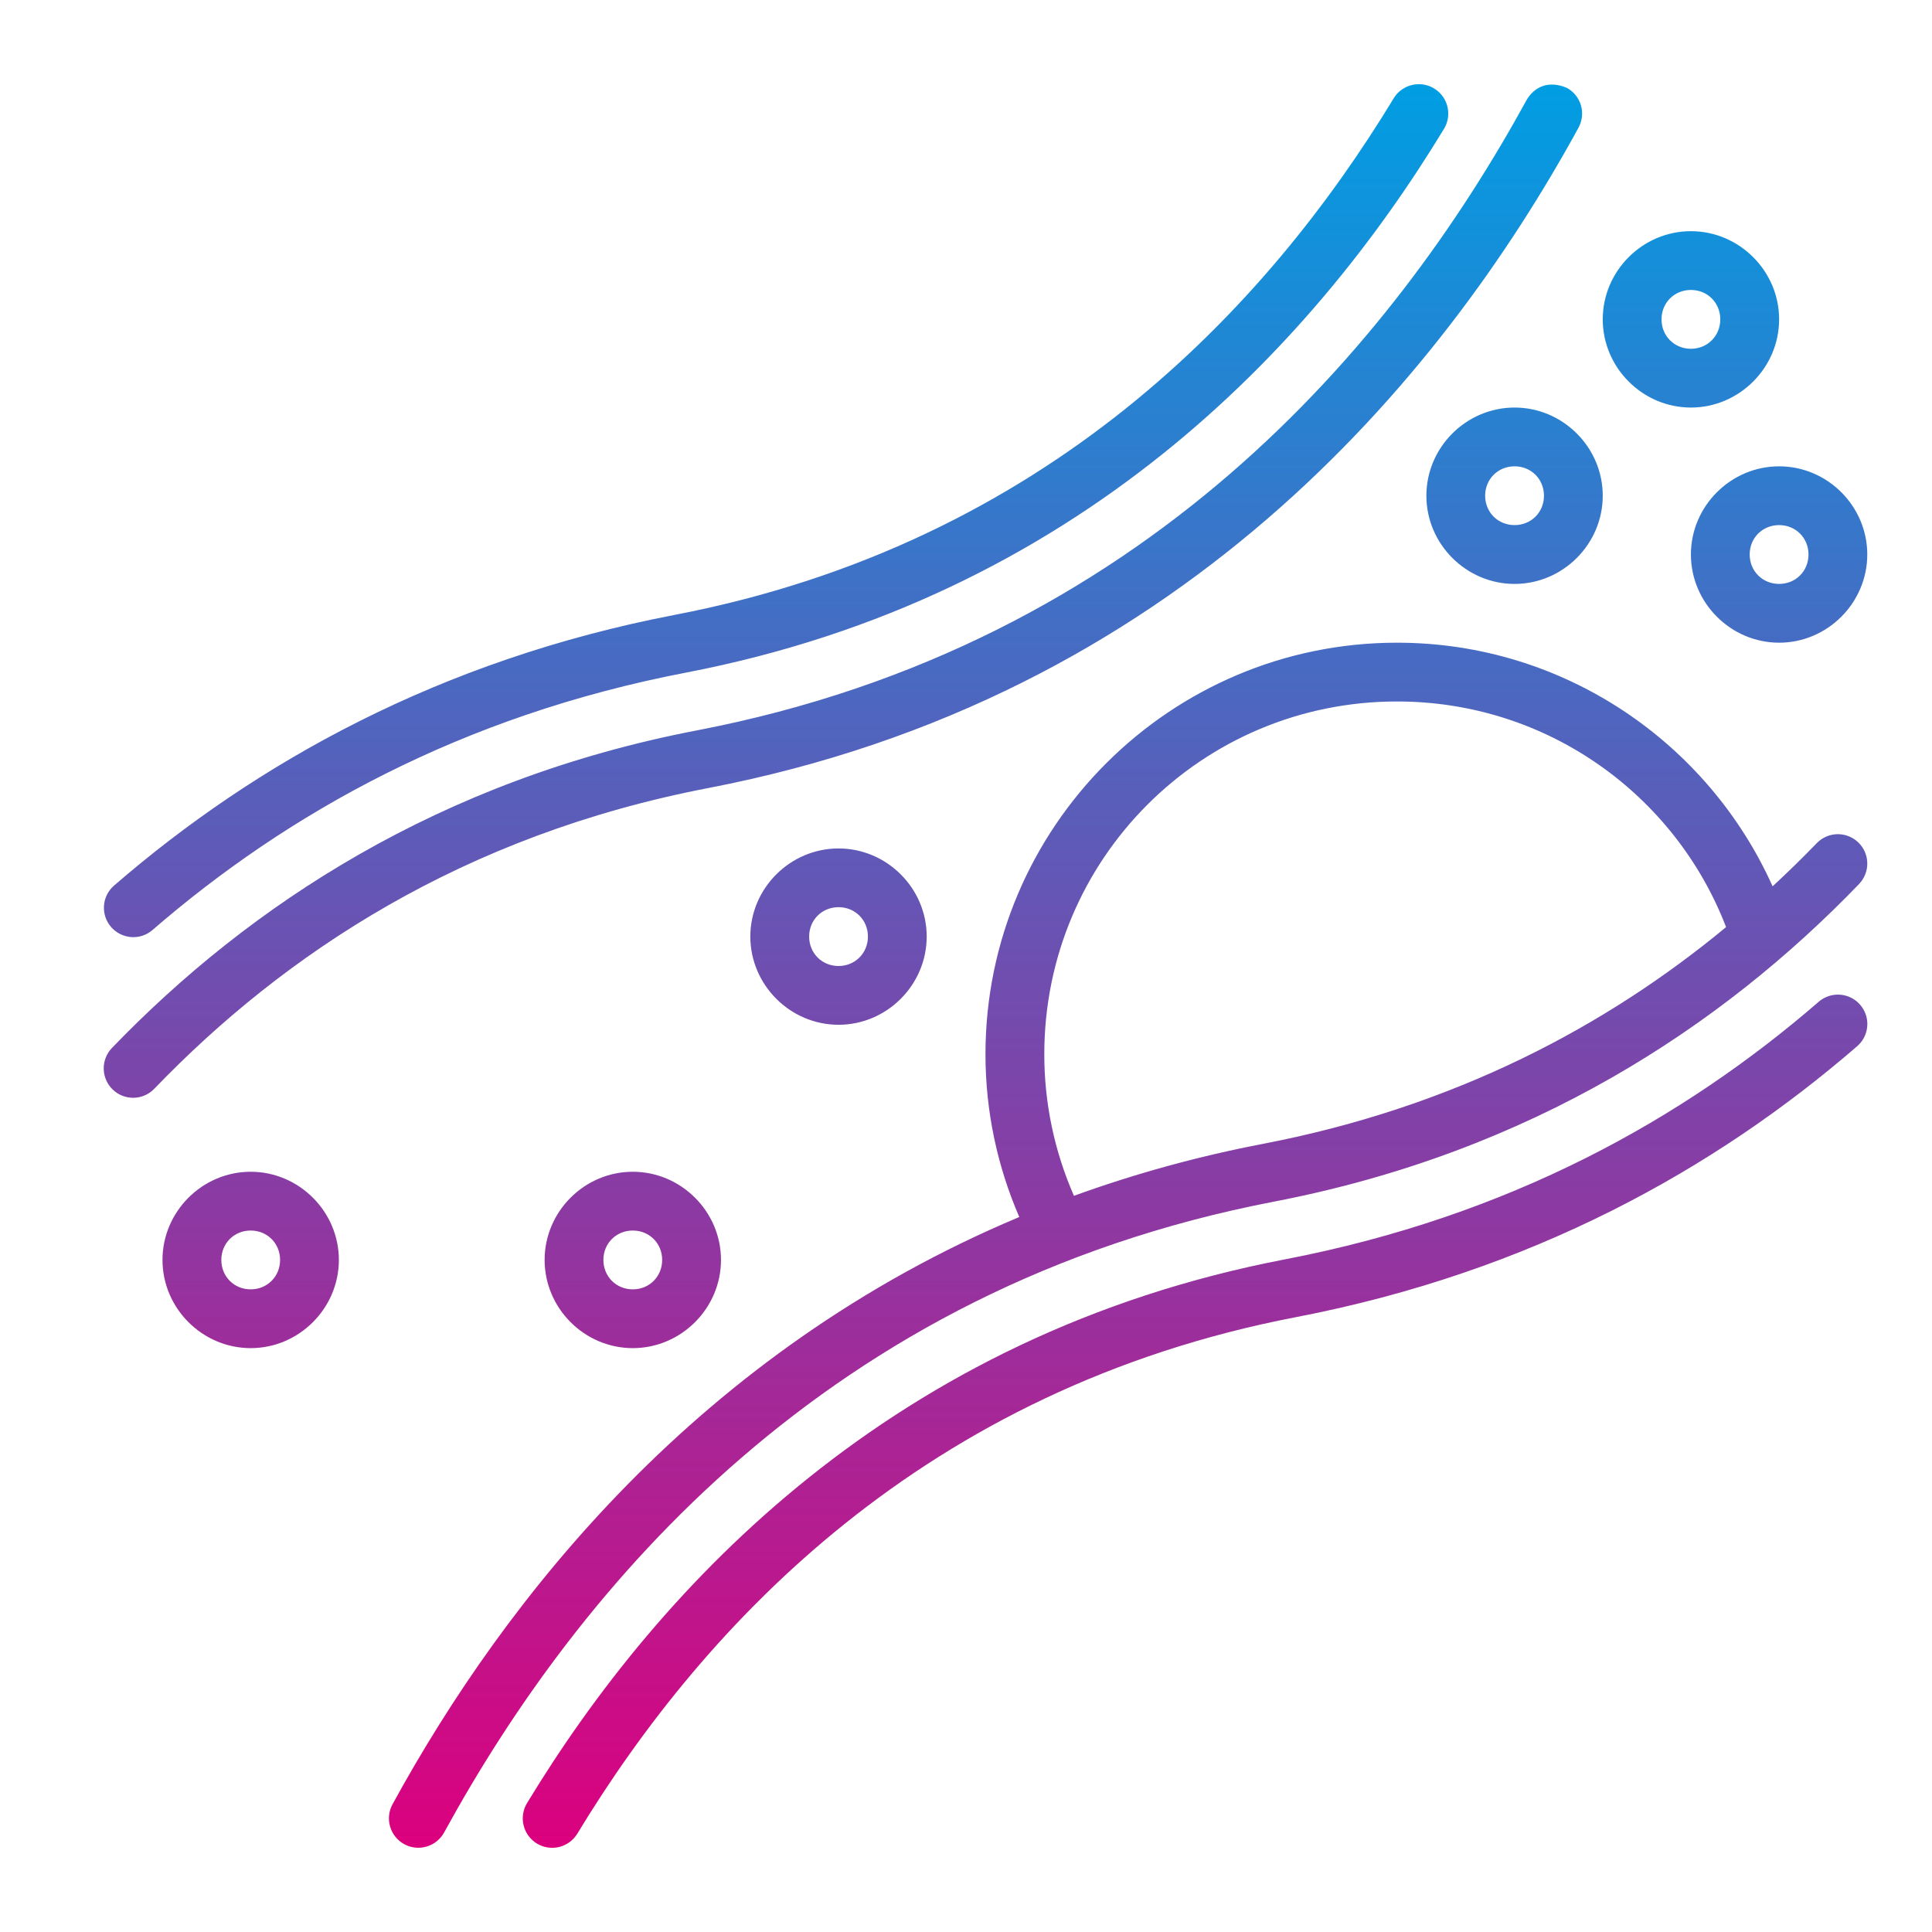 <?xml version="1.0" encoding="UTF-8"?> <svg xmlns="http://www.w3.org/2000/svg" width="38" height="38" viewBox="0 0 38 38" fill="none"> <path d="M27.919 1.656C27.817 1.654 27.717 1.679 27.628 1.727C27.539 1.776 27.464 1.847 27.412 1.934C24.91 6.058 20.584 10.687 13.275 12.093C8.652 12.982 5.033 15.003 2.24 17.421C2.125 17.522 2.055 17.664 2.045 17.816C2.035 17.968 2.085 18.118 2.185 18.233C2.285 18.348 2.426 18.419 2.578 18.431C2.73 18.443 2.88 18.394 2.996 18.295C5.657 15.991 9.078 14.078 13.494 13.229C21.184 11.751 25.791 6.838 28.401 2.535C28.454 2.448 28.483 2.349 28.485 2.247C28.487 2.146 28.463 2.045 28.414 1.956C28.365 1.867 28.294 1.793 28.207 1.74C28.12 1.687 28.02 1.658 27.919 1.656ZM30.032 1.957C27.405 6.76 22.504 12.674 13.711 14.365C8.64 15.339 4.899 17.812 2.201 20.613C2.095 20.724 2.037 20.872 2.04 21.025C2.043 21.178 2.107 21.324 2.218 21.431C2.328 21.537 2.476 21.595 2.63 21.592C2.783 21.589 2.929 21.525 3.035 21.414C5.598 18.752 9.111 16.427 13.93 15.5C23.138 13.729 28.32 7.498 31.047 2.512C31.12 2.378 31.138 2.219 31.095 2.072C31.052 1.925 30.952 1.801 30.817 1.728C30.456 1.574 30.183 1.711 30.032 1.957ZM33.258 4.547C32.307 4.547 31.524 5.33 31.524 6.281C31.524 7.232 32.307 8.016 33.258 8.016C34.209 8.016 34.993 7.232 34.993 6.281C34.993 5.33 34.209 4.547 33.258 4.547ZM33.258 5.703C33.584 5.703 33.836 5.955 33.836 6.281C33.836 6.607 33.584 6.86 33.258 6.86C32.932 6.86 32.68 6.607 32.68 6.281C32.68 5.955 32.932 5.703 33.258 5.703ZM29.79 8.016C28.838 8.016 28.055 8.799 28.055 9.75C28.055 10.701 28.838 11.485 29.79 11.485C30.741 11.485 31.524 10.701 31.524 9.75C31.524 8.799 30.741 8.016 29.79 8.016ZM29.79 9.172C30.116 9.172 30.368 9.424 30.368 9.75C30.368 10.077 30.116 10.328 29.79 10.328C29.463 10.328 29.211 10.076 29.211 9.75C29.211 9.424 29.463 9.172 29.79 9.172ZM34.993 9.172C34.042 9.172 33.258 9.955 33.258 10.906C33.258 11.857 34.042 12.641 34.993 12.641C35.944 12.641 36.727 11.857 36.727 10.906C36.727 9.955 35.944 9.172 34.993 9.172ZM34.993 10.328C35.319 10.328 35.571 10.58 35.571 10.906C35.571 11.233 35.319 11.485 34.993 11.485C34.666 11.485 34.414 11.232 34.414 10.906C34.414 10.58 34.666 10.328 34.993 10.328ZM27.477 12.641C23.014 12.641 19.383 16.271 19.383 20.735C19.383 21.872 19.622 22.954 20.048 23.937C13.763 26.575 9.934 31.441 7.721 35.487C7.647 35.622 7.63 35.78 7.673 35.927C7.716 36.074 7.815 36.198 7.95 36.272C8.084 36.346 8.243 36.363 8.39 36.32C8.537 36.277 8.661 36.177 8.735 36.043C11.362 31.24 16.263 25.326 25.056 23.635C30.127 22.66 33.868 20.188 36.566 17.387C36.618 17.332 36.66 17.267 36.687 17.197C36.715 17.126 36.729 17.05 36.727 16.974C36.726 16.898 36.709 16.824 36.679 16.754C36.648 16.684 36.605 16.622 36.55 16.569C36.495 16.516 36.431 16.475 36.36 16.447C36.289 16.419 36.214 16.406 36.138 16.407C36.062 16.409 35.987 16.425 35.917 16.456C35.848 16.486 35.785 16.53 35.732 16.585C35.455 16.873 35.164 17.155 34.865 17.433C33.599 14.612 30.764 12.641 27.477 12.641ZM27.477 13.797C30.433 13.797 32.95 15.636 33.95 18.235C31.603 20.176 28.626 21.77 24.837 22.499C23.574 22.741 22.332 23.082 21.123 23.52C20.738 22.642 20.539 21.693 20.54 20.734C20.54 16.895 23.638 13.797 27.477 13.797ZM16.493 16.688C15.542 16.688 14.758 17.47 14.758 18.421C14.758 19.372 15.542 20.156 16.493 20.156C17.444 20.156 18.227 19.372 18.227 18.421C18.227 17.47 17.444 16.688 16.493 16.688ZM16.493 17.843C16.819 17.843 17.071 18.095 17.071 18.421C17.071 18.747 16.819 19 16.493 19C16.166 19 15.915 18.747 15.915 18.421C15.915 18.095 16.166 17.843 16.493 17.843ZM36.04 19.573C35.94 19.593 35.847 19.638 35.771 19.704C33.11 22.008 29.689 23.921 25.273 24.77C17.583 26.249 12.976 31.161 10.366 35.465C10.327 35.529 10.3 35.602 10.289 35.677C10.277 35.752 10.28 35.828 10.299 35.902C10.316 35.976 10.349 36.046 10.394 36.107C10.439 36.168 10.495 36.22 10.56 36.26C10.625 36.299 10.697 36.326 10.772 36.337C10.847 36.349 10.924 36.346 10.998 36.328C11.072 36.309 11.141 36.277 11.203 36.232C11.264 36.187 11.316 36.131 11.355 36.066C13.857 31.942 18.183 27.312 25.492 25.906C30.116 25.017 33.734 22.996 36.528 20.578C36.624 20.495 36.69 20.383 36.716 20.258C36.742 20.133 36.726 20.003 36.67 19.889C36.614 19.774 36.523 19.681 36.409 19.624C36.295 19.567 36.165 19.549 36.04 19.573ZM4.931 23.047C3.979 23.047 3.196 23.83 3.196 24.781C3.196 25.732 3.979 26.516 4.931 26.516C5.882 26.516 6.665 25.732 6.665 24.781C6.665 23.83 5.881 23.047 4.931 23.047ZM12.446 23.047C11.495 23.047 10.712 23.83 10.712 24.781C10.712 25.732 11.495 26.516 12.446 26.516C13.398 26.516 14.181 25.732 14.181 24.781C14.181 23.83 13.397 23.047 12.446 23.047ZM4.931 24.203C5.256 24.203 5.509 24.455 5.509 24.781C5.509 25.108 5.256 25.36 4.931 25.36C4.605 25.36 4.353 25.108 4.353 24.781C4.353 24.455 4.604 24.203 4.931 24.203ZM12.446 24.203C12.772 24.203 13.024 24.455 13.024 24.781C13.024 25.108 12.772 25.36 12.446 25.36C12.121 25.36 11.868 25.108 11.868 24.781C11.868 24.455 12.12 24.203 12.446 24.203Z" fill="url(#paint0_linear_158_146)"></path> <defs> <linearGradient id="paint0_linear_158_146" x1="19.384" y1="1.656" x2="19.384" y2="36.344" gradientUnits="userSpaceOnUse"> <stop stop-color="#009EE3"></stop> <stop offset="1" stop-color="#DC007E"></stop> </linearGradient> </defs> </svg> 